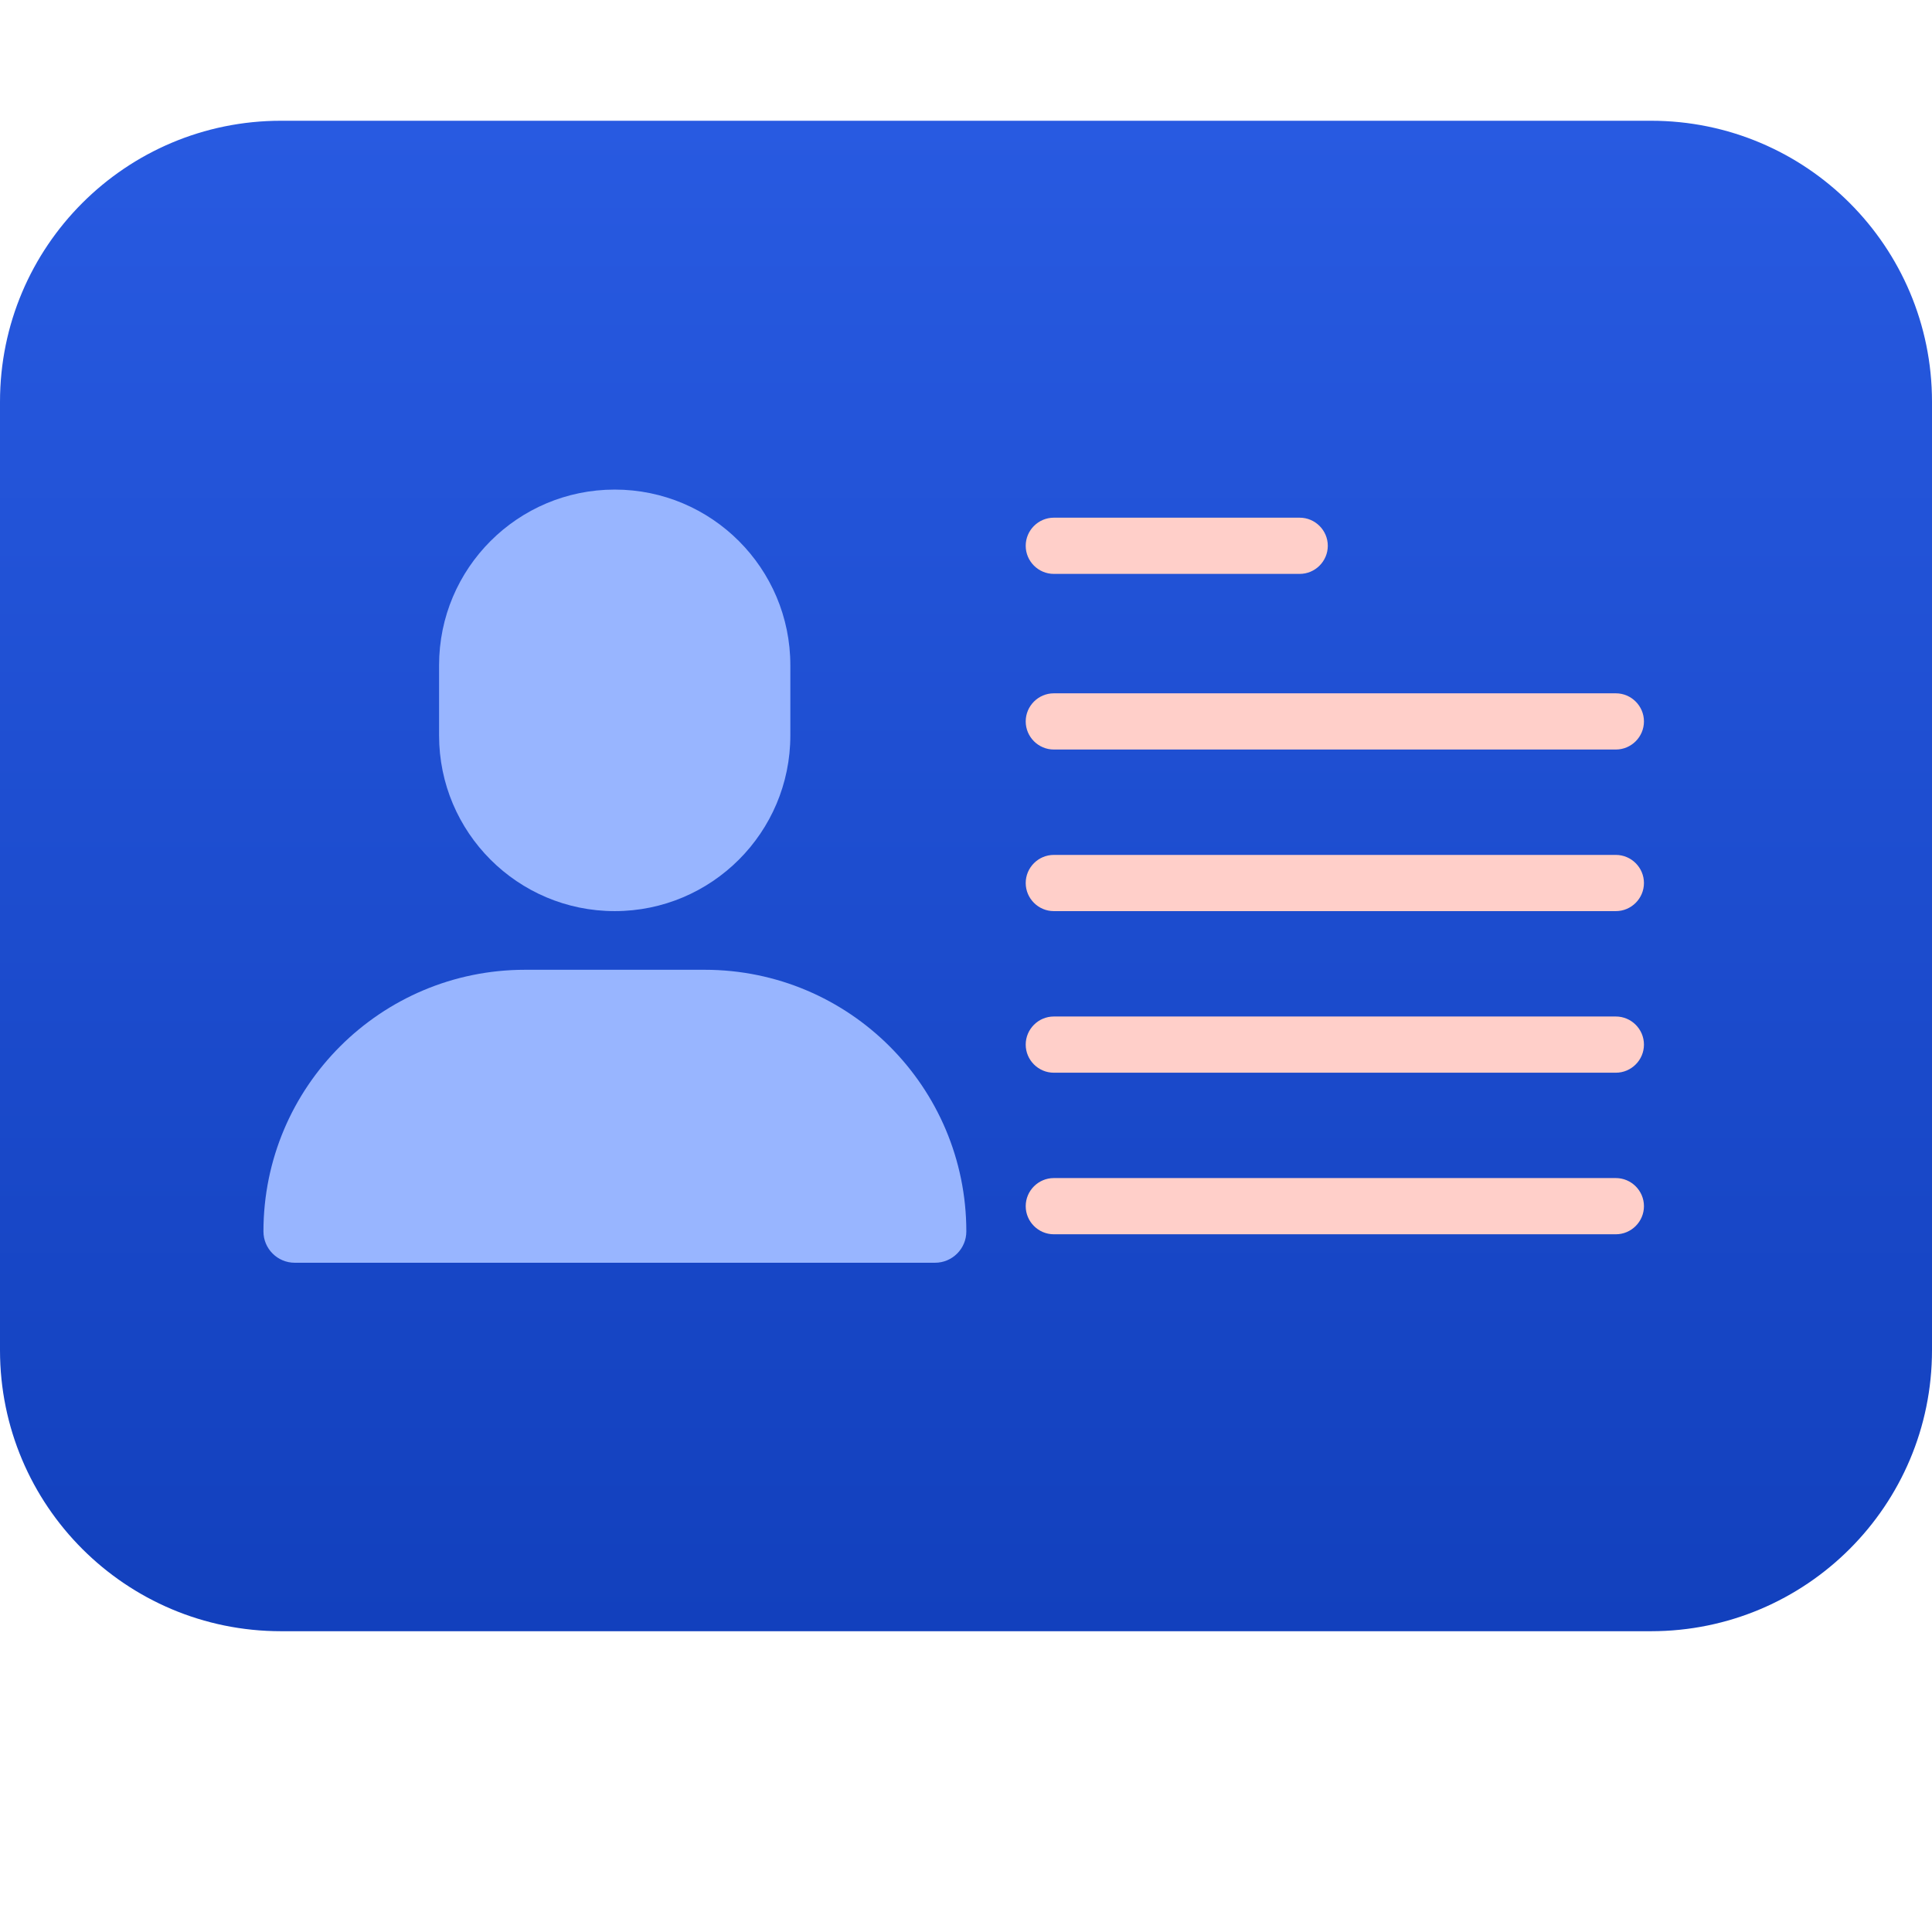 <svg width="64" height="64" viewBox="0 0 64 64" fill="none" xmlns="http://www.w3.org/2000/svg">
<path d="M54.691 4H9.309C4.166 4 0 8.166 0 13.309V44.727C0 49.87 4.166 54.036 9.309 54.036H54.691C59.834 54.036 64 49.87 64 44.727V13.309C64 8.166 59.834 4 54.691 4Z" fill="url(#paint0_linear_27821_10827)"/>
<path d="M34.909 24.829H53.527C54.039 24.829 54.458 24.41 54.458 23.898C54.458 23.386 54.039 22.967 53.527 22.967H34.909C34.397 22.967 33.978 23.386 33.978 23.898C33.978 24.41 34.397 24.829 34.909 24.829ZM34.909 19.011H43.054C43.566 19.011 43.985 18.592 43.985 18.08C43.985 17.568 43.566 17.149 43.054 17.149H34.909C34.397 17.149 33.978 17.568 33.978 18.08C33.978 18.592 34.397 19.011 34.909 19.011ZM53.527 28.32H34.909C34.397 28.32 33.978 28.739 33.978 29.251C33.978 29.763 34.397 30.182 34.909 30.182H53.527C54.039 30.182 54.458 29.763 54.458 29.251C54.458 28.739 54.039 28.32 53.527 28.32ZM53.527 39.025H34.909C34.397 39.025 33.978 39.444 33.978 39.956C33.978 40.468 34.397 40.887 34.909 40.887H53.527C54.039 40.887 54.458 40.468 54.458 39.956C54.458 39.444 54.039 39.025 53.527 39.025ZM53.527 33.673H34.909C34.397 33.673 33.978 34.092 33.978 34.604C33.978 35.116 34.397 35.535 34.909 35.535H53.527C54.039 35.535 54.458 35.116 54.458 34.604C54.458 34.092 54.039 33.673 53.527 33.673Z" fill="#FFCFC9"/>
<path d="M14.545 22.036V24.364C14.545 27.575 17.151 30.182 20.363 30.182C23.575 30.182 26.181 27.575 26.181 24.364V22.036C26.181 18.825 23.575 16.218 20.363 16.218C17.151 16.218 14.545 18.825 14.545 22.036Z" fill="#98B5FF"/>
<path d="M17.396 32.125H23.342C28.136 32.125 32.011 36.012 32.011 40.794C32.011 41.364 31.546 41.83 30.975 41.83H9.762C9.192 41.83 8.727 41.364 8.727 40.794C8.727 36 12.613 32.125 17.396 32.125Z" fill="#98B5FF"/>
<defs>
<linearGradient id="paint0_linear_27821_10827" x1="32" y1="4" x2="32" y2="54.036" gradientUnits="userSpaceOnUse">
<stop stop-color="#285AE1"/>
<stop offset="1" stop-color="#1240BD"/>
</linearGradient>
</defs>
</svg>
